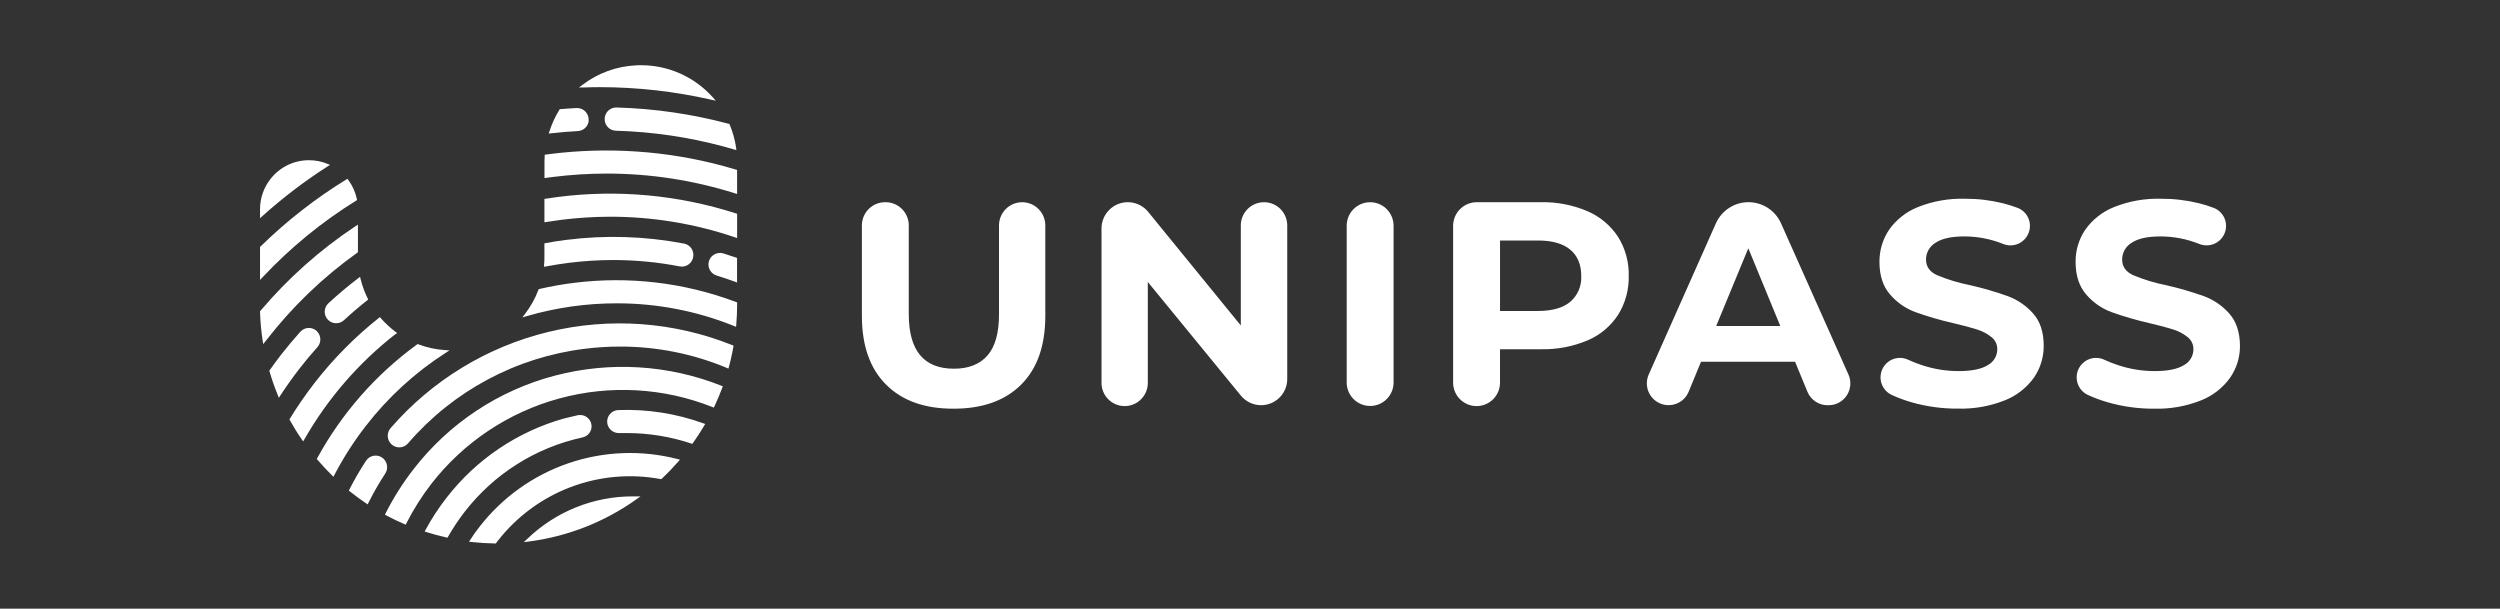 <svg width="230" height="56" viewBox="0 0 230 56" fill="none" xmlns="http://www.w3.org/2000/svg">
<rect x="0" y="0" width="230" height="56" fill="#333333" stroke="none"/>
<path fill-rule="evenodd" clip-rule="evenodd" d="M65.413 9.168C62.053 8.405 58.617 8.019 55.172 8.018C54.689 8.018 54.197 8.027 53.709 8.048H53.258L53.618 7.784C55.028 6.717 56.725 6.101 58.49 6.015C58.66 6 58.818 6 58.976 6C60.217 5.999 61.444 6.26 62.578 6.765C63.713 7.271 64.728 8.009 65.559 8.934L65.852 9.268L65.413 9.168ZM67.713 15.605C67.268 15.47 66.879 15.359 66.519 15.262C61.325 13.869 55.91 13.499 50.575 14.173L50.367 14.203L50.109 14.238V14.355C50.109 14.456 50.105 14.55 50.1 14.641C50.096 14.724 50.092 14.805 50.092 14.883V16.385L50.402 16.341L50.844 16.283C52.494 16.075 54.155 15.97 55.818 15.969C59.823 15.967 63.805 16.581 67.625 17.788L67.812 17.846V15.634L67.713 15.605ZM51.318 18.122C50.982 18.166 50.619 18.216 50.209 18.281L50.086 18.298V20.452L50.253 20.425C50.756 20.343 51.178 20.282 51.578 20.232C53.088 20.039 54.607 19.941 56.129 19.938C60.039 19.936 63.923 20.577 67.626 21.836L67.816 21.901V19.668L67.716 19.636C62.427 17.933 56.829 17.416 51.318 18.122ZM52.801 26.023C51.737 26.156 50.68 26.343 49.635 26.583L49.562 26.601L49.533 26.671C49.237 27.454 48.829 28.189 48.321 28.854L48.055 29.2L48.474 29.08C51.16 28.298 53.943 27.903 56.74 27.906C60.44 27.901 64.107 28.61 67.54 29.995L67.719 30.068L67.736 29.875C67.789 29.244 67.815 28.613 67.815 28.003V27.821L67.722 27.786C62.964 25.994 57.844 25.389 52.801 26.023ZM41.354 32.236L40.989 32.471C38.172 34.279 35.685 36.558 33.638 39.21C32.548 40.615 31.587 42.115 30.765 43.693L30.677 43.863L30.539 43.728C30.086 43.279 29.632 42.798 29.208 42.302L29.144 42.226L29.19 42.141C31.439 38.023 34.57 34.456 38.358 31.697L38.419 31.652L38.493 31.679C39.272 31.973 40.09 32.151 40.921 32.207L41.354 32.236ZM51.066 34.554C45.889 35.907 41.304 38.942 38.03 43.185C37.051 44.446 36.195 45.799 35.476 47.225L35.414 47.348L35.537 47.415C36.078 47.709 36.637 47.976 37.199 48.216L37.322 48.272L37.384 48.152C38.038 46.86 38.813 45.634 39.701 44.49C42.673 40.675 46.798 37.927 51.457 36.658C56.117 35.389 61.062 35.666 65.551 37.45L65.676 37.499L65.732 37.376C65.993 36.822 66.235 36.247 66.449 35.672L66.496 35.54L66.367 35.487C61.495 33.554 56.136 33.227 51.066 34.554ZM43.28 49.639C43.529 49.235 43.821 48.839 44.114 48.466C46.213 45.759 49.056 43.726 52.294 42.619C55.53 41.511 59.02 41.377 62.332 42.232L62.557 42.29L62.402 42.466C61.929 43.011 61.429 43.531 60.904 44.024L60.851 44.074H60.778C57.999 43.556 55.131 43.813 52.488 44.817C49.844 45.821 47.526 47.534 45.788 49.769L45.697 49.889L45.612 50H45.542C44.816 49.989 44.087 49.942 43.382 49.862L43.151 49.836L43.28 49.639ZM48.503 49.584C51.123 47.056 54.623 45.651 58.259 45.667L58.487 45.67H58.923L58.569 45.922C55.624 48.025 52.206 49.365 48.62 49.824L48.19 49.877L48.503 49.584ZM36.538 30.638L36.389 30.752V30.732C32.993 33.382 30.146 36.67 28.006 40.413L27.891 40.609L27.763 40.422C27.371 39.861 27.002 39.263 26.668 38.661L26.627 38.588L26.671 38.515C27.359 37.391 28.107 36.306 28.913 35.264C30.644 33.029 32.637 31.01 34.85 29.253L34.955 29.171L35.043 29.282C35.447 29.742 35.897 30.159 36.386 30.526L36.538 30.638ZM32.93 23.209L32.871 23.25C29.707 25.506 26.89 28.214 24.509 31.289L24.216 31.658L24.163 31.327C24.03 30.452 23.95 29.57 23.923 28.686V28.631L23.97 28.584C26.502 25.592 29.444 22.974 32.708 20.809L32.93 20.663V23.209ZM32.851 18.404L32.766 18.457C29.608 20.416 26.719 22.781 24.172 25.492L23.923 25.753V22.717L23.967 22.678C26.358 20.336 29.003 18.269 31.853 16.518L31.964 16.45L32.043 16.556C32.431 17.078 32.7 17.679 32.831 18.316L32.851 18.404ZM30.126 15.317L30.363 15.168L30.102 15.062C29.569 14.848 29 14.739 28.426 14.74C27.745 14.738 27.072 14.892 26.459 15.19C25.846 15.489 25.309 15.923 24.889 16.462C24.26 17.256 23.92 18.24 23.923 19.254V20.075L24.163 19.861C26.024 18.187 28.019 16.667 30.126 15.317ZM63.786 23.555C63.812 23.293 63.74 23.03 63.583 22.819C63.426 22.607 63.196 22.462 62.938 22.411C59.352 21.725 55.68 21.611 52.058 22.074C51.459 22.147 50.835 22.244 50.206 22.367L50.086 22.388V23.626C50.086 23.861 50.086 24.107 50.054 24.359V24.55L50.238 24.512C50.955 24.377 51.66 24.265 52.336 24.18C53.695 24.01 55.063 23.924 56.433 23.922C58.481 23.924 60.525 24.12 62.537 24.509C62.682 24.536 62.83 24.533 62.974 24.499C63.117 24.465 63.252 24.402 63.37 24.313C63.487 24.224 63.585 24.112 63.657 23.983C63.728 23.854 63.773 23.711 63.786 23.564V23.555ZM66.548 23.315C66.943 23.436 67.332 23.562 67.718 23.697L67.809 23.732V25.988L67.616 25.917C67.058 25.712 66.496 25.522 65.928 25.348C65.695 25.276 65.493 25.126 65.358 24.923C65.222 24.72 65.16 24.477 65.182 24.233C65.196 24.076 65.245 23.924 65.326 23.788C65.406 23.652 65.516 23.536 65.647 23.448C65.778 23.36 65.927 23.302 66.083 23.279C66.239 23.256 66.398 23.269 66.548 23.315ZM54.153 11.099C54.166 10.947 54.147 10.793 54.097 10.649C54.046 10.505 53.965 10.374 53.859 10.264C53.754 10.154 53.626 10.068 53.484 10.012C53.342 9.956 53.19 9.932 53.038 9.94C52.555 9.963 52.07 9.999 51.575 10.04H51.502L51.464 10.098C51.082 10.718 50.775 11.382 50.551 12.075L50.481 12.287L50.703 12.263C51.523 12.172 52.345 12.105 53.164 12.058C53.418 12.046 53.659 11.942 53.843 11.765C54.027 11.589 54.141 11.352 54.164 11.099H54.153ZM67.134 11.471C67.413 12.143 67.609 12.847 67.719 13.566L67.745 13.809L67.532 13.748C67.183 13.645 66.862 13.554 66.546 13.469C63.318 12.605 60.001 12.121 56.661 12.026C56.515 12.022 56.371 11.988 56.238 11.926C56.106 11.864 55.988 11.775 55.891 11.665C55.795 11.554 55.722 11.425 55.678 11.286C55.634 11.146 55.619 10.998 55.634 10.852C55.659 10.585 55.785 10.337 55.985 10.158C56.185 9.979 56.446 9.884 56.714 9.89C60.201 9.986 63.666 10.489 67.037 11.389L67.105 11.407L67.134 11.471ZM35.309 42.223C35.197 42.112 35.063 42.027 34.915 41.974C34.767 41.922 34.609 41.903 34.453 41.918C34.297 41.934 34.147 41.984 34.012 42.065C33.878 42.146 33.763 42.256 33.676 42.387C33.118 43.238 32.607 44.12 32.146 45.027L32.093 45.133L32.184 45.206C32.669 45.593 33.175 45.966 33.691 46.312L33.828 46.403L33.898 46.256C34.359 45.331 34.874 44.434 35.44 43.569C35.575 43.365 35.636 43.12 35.612 42.876C35.588 42.631 35.481 42.403 35.309 42.229V42.223ZM50.444 30.538C56.078 29.171 61.997 29.596 67.379 31.755L67.488 31.808L67.467 31.923C67.438 32.087 67.409 32.248 67.376 32.41C67.286 32.853 67.18 33.307 67.06 33.753L67.016 33.912L66.867 33.847C63.756 32.547 60.418 31.88 57.047 31.884C55.963 31.885 54.88 31.952 53.805 32.087C47.493 32.86 41.694 35.962 37.538 40.788C37.444 40.899 37.327 40.989 37.196 41.053C37.065 41.117 36.922 41.152 36.776 41.158C36.631 41.164 36.486 41.139 36.35 41.087C36.214 41.033 36.091 40.953 35.988 40.85C35.794 40.658 35.681 40.399 35.672 40.127C35.662 39.854 35.758 39.588 35.938 39.383C39.74 34.996 44.81 31.905 50.444 30.538ZM64.714 38.946C62.201 38.04 59.538 37.626 56.869 37.726C56.724 37.732 56.583 37.768 56.453 37.831C56.323 37.895 56.207 37.984 56.113 38.094C56.019 38.204 55.949 38.333 55.906 38.471C55.863 38.609 55.849 38.755 55.865 38.899C55.896 39.166 56.026 39.411 56.23 39.586C56.433 39.761 56.695 39.852 56.962 39.841H57.644C59.666 39.839 61.675 40.164 63.593 40.803L63.693 40.838L63.757 40.747C64.126 40.231 64.468 39.7 64.79 39.154L64.878 39.005L64.714 38.946ZM54.282 38.7C54.356 38.828 54.403 38.969 54.42 39.116V39.087C54.451 39.348 54.384 39.611 54.231 39.825C54.078 40.039 53.851 40.188 53.594 40.242C49.283 41.175 45.439 43.603 42.739 47.099C42.181 47.821 41.674 48.582 41.223 49.375L41.17 49.469L41.068 49.446C40.453 49.308 39.827 49.143 39.242 48.953L39.069 48.897L39.151 48.745C39.708 47.715 40.349 46.734 41.068 45.811C43.805 42.266 47.608 39.7 51.915 38.494C52.328 38.39 52.741 38.293 53.153 38.201C53.297 38.17 53.445 38.17 53.589 38.2C53.733 38.23 53.869 38.29 53.989 38.377C54.108 38.463 54.208 38.573 54.282 38.7ZM33.828 27.457C33.546 26.891 33.328 26.295 33.178 25.68L33.126 25.468L32.95 25.601C32.004 26.322 31.093 27.088 30.218 27.897C30.112 27.994 30.027 28.111 29.968 28.242C29.909 28.372 29.877 28.514 29.873 28.657C29.87 28.8 29.896 28.943 29.949 29.076C30.002 29.209 30.081 29.33 30.183 29.431C30.377 29.622 30.637 29.731 30.909 29.736C31.181 29.741 31.444 29.642 31.645 29.458C32.334 28.82 33.046 28.212 33.781 27.633L33.872 27.563L33.828 27.457ZM28.808 30.244C28.942 30.297 29.064 30.377 29.167 30.479H29.161C29.353 30.673 29.464 30.933 29.471 31.206C29.477 31.478 29.379 31.744 29.196 31.946C28.62 32.583 28.069 33.244 27.54 33.929C26.943 34.7 26.358 35.522 25.805 36.366L25.656 36.595L25.553 36.343C25.264 35.633 25.011 34.908 24.796 34.172L24.775 34.105L24.816 34.049C25.167 33.553 25.521 33.072 25.869 32.623C26.433 31.904 27.018 31.205 27.625 30.526C27.721 30.418 27.838 30.331 27.969 30.27C28.099 30.208 28.241 30.174 28.386 30.17C28.53 30.166 28.674 30.191 28.808 30.244Z" fill="white"/>
<path fill-rule="evenodd" clip-rule="evenodd" d="M184.725 27.249C183.586 26.842 182.424 26.504 181.245 26.236C180.198 26.03 179.176 25.72 178.191 25.308C177.525 24.998 177.193 24.522 177.193 23.88C177.192 23.569 177.273 23.262 177.426 22.991C177.58 22.72 177.801 22.494 178.068 22.335C178.652 21.943 179.528 21.75 180.746 21.75C181.963 21.756 183.169 21.992 184.299 22.446C184.736 22.622 185.225 22.618 185.658 22.434C186.093 22.251 186.438 21.903 186.616 21.466C186.709 21.247 186.755 21.012 186.755 20.774C186.754 20.537 186.705 20.302 186.613 20.084C186.52 19.866 186.384 19.668 186.214 19.503C186.044 19.339 185.842 19.21 185.621 19.125C185.176 18.955 184.72 18.812 184.257 18.697C183.113 18.416 181.939 18.278 180.76 18.285C179.281 18.243 177.808 18.506 176.433 19.057C175.368 19.484 174.447 20.212 173.786 21.152C173.205 22.024 172.9 23.051 172.91 24.1C172.91 25.346 173.234 26.342 173.882 27.088C174.509 27.821 175.313 28.381 176.217 28.715C177.358 29.123 178.523 29.462 179.703 29.73C180.626 29.945 181.358 30.14 181.899 30.316C182.383 30.465 182.835 30.705 183.23 31.024C183.395 31.157 183.527 31.325 183.617 31.517C183.707 31.708 183.752 31.918 183.75 32.13C183.75 32.431 183.669 32.726 183.514 32.984C183.361 33.242 183.139 33.452 182.873 33.593C182.29 33.96 181.386 34.143 180.159 34.141C179.038 34.137 177.925 33.957 176.86 33.608C176.429 33.468 176.005 33.304 175.593 33.116C175.38 33.009 175.146 32.946 174.908 32.93C174.67 32.914 174.431 32.947 174.205 33.026C173.98 33.105 173.772 33.228 173.596 33.389C173.418 33.55 173.275 33.745 173.174 33.962C173.075 34.179 173.019 34.414 173.01 34.654C173.002 34.893 173.042 35.132 173.127 35.355C173.213 35.579 173.342 35.783 173.508 35.955C173.674 36.128 173.872 36.265 174.093 36.359C174.666 36.618 175.257 36.836 175.862 37.009C177.25 37.406 178.688 37.603 180.132 37.594C181.61 37.634 183.082 37.373 184.456 36.827C185.53 36.401 186.458 35.673 187.13 34.732C187.718 33.87 188.029 32.849 188.021 31.805C188.021 30.559 187.697 29.571 187.052 28.844C186.419 28.128 185.619 27.58 184.725 27.249ZM162.647 19.131C163.179 19.478 163.599 19.971 163.857 20.553L170.058 34.457C170.194 34.762 170.252 35.097 170.227 35.43C170.201 35.764 170.093 36.085 169.911 36.366C169.73 36.647 169.482 36.877 169.188 37.037C168.895 37.197 168.567 37.281 168.233 37.281H168.131C167.735 37.281 167.348 37.163 167.02 36.942C166.69 36.721 166.434 36.407 166.283 36.04L165.144 33.277H156.494L155.356 36.04C155.254 36.285 155.105 36.507 154.917 36.694C154.73 36.88 154.507 37.028 154.262 37.127C154.016 37.227 153.754 37.277 153.49 37.274C153.225 37.272 152.964 37.217 152.722 37.112C152.478 37.008 152.259 36.856 152.074 36.666C151.89 36.475 151.745 36.25 151.648 36.004C151.552 35.757 151.505 35.494 151.51 35.229C151.516 34.964 151.574 34.702 151.68 34.46L157.86 20.553C158.118 19.971 158.54 19.478 159.072 19.131C159.603 18.785 160.224 18.6 160.859 18.6C161.494 18.6 162.115 18.785 162.647 19.131ZM160.844 22.841L157.89 29.991H163.787L160.844 22.841ZM146.052 19.432C144.695 18.853 143.229 18.57 141.754 18.604H135.857C135.282 18.604 134.73 18.833 134.323 19.241C133.917 19.648 133.688 20.201 133.688 20.778V35.118C133.678 35.409 133.725 35.698 133.829 35.97C133.932 36.241 134.089 36.489 134.291 36.699C134.492 36.908 134.733 37.074 135 37.188C135.267 37.302 135.554 37.36 135.844 37.36C136.134 37.36 136.421 37.302 136.688 37.188C136.954 37.074 137.196 36.908 137.398 36.699C137.599 36.489 137.755 36.241 137.86 35.97C137.963 35.698 138.011 35.409 138 35.118V32.13H141.754C143.228 32.165 144.693 31.888 146.052 31.317C147.199 30.834 148.175 30.019 148.857 28.975C149.53 27.902 149.872 26.654 149.843 25.387C149.875 24.115 149.532 22.862 148.857 21.785C148.171 20.742 147.197 19.924 146.052 19.432ZM144.461 27.77C143.785 28.328 142.801 28.608 141.506 28.609H138.003V22.127H141.506C142.802 22.127 143.787 22.407 144.461 22.967C145.134 23.527 145.472 24.332 145.474 25.381C145.499 25.831 145.421 26.28 145.246 26.694C145.07 27.108 144.801 27.476 144.461 27.77ZM116.286 18.604C115.721 18.604 115.179 18.829 114.779 19.229C114.379 19.63 114.155 20.173 114.155 20.74V29.944L105.633 19.493C105.317 19.105 104.889 18.825 104.408 18.691C103.927 18.557 103.416 18.575 102.945 18.743C102.475 18.912 102.068 19.222 101.78 19.631C101.493 20.04 101.338 20.529 101.339 21.03V35.144C101.328 35.431 101.375 35.718 101.478 35.986C101.58 36.254 101.735 36.499 101.934 36.706C102.133 36.913 102.371 37.077 102.635 37.19C102.898 37.302 103.182 37.36 103.468 37.36C103.755 37.36 104.038 37.302 104.302 37.19C104.566 37.077 104.804 36.913 105.003 36.706C105.202 36.499 105.357 36.254 105.459 35.986C105.561 35.718 105.609 35.431 105.598 35.144V25.94L114.164 36.4C114.39 36.675 114.674 36.896 114.995 37.047C115.317 37.199 115.668 37.278 116.023 37.278C116.661 37.277 117.272 37.023 117.722 36.571C118.173 36.118 118.426 35.505 118.426 34.866V20.74C118.426 20.459 118.37 20.18 118.263 19.92C118.155 19.66 117.997 19.425 117.799 19.226C117.6 19.028 117.364 18.87 117.104 18.764C116.845 18.657 116.567 18.602 116.286 18.604ZM94.04 18.604C93.475 18.604 92.933 18.829 92.533 19.229C92.134 19.63 91.909 20.173 91.909 20.74V28.902C91.909 30.629 91.555 31.897 90.846 32.707C90.138 33.516 89.108 33.921 87.758 33.921C84.99 33.921 83.606 32.249 83.606 28.905V20.74C83.607 20.46 83.552 20.182 83.445 19.923C83.338 19.663 83.182 19.428 82.984 19.23C82.786 19.031 82.552 18.874 82.293 18.766C82.035 18.659 81.758 18.604 81.478 18.604H81.426C80.86 18.604 80.318 18.829 79.919 19.229C79.519 19.63 79.294 20.173 79.294 20.74V29.063C79.294 31.795 80.036 33.902 81.519 35.384C83.002 36.867 85.073 37.606 87.731 37.6C90.394 37.6 92.466 36.861 93.947 35.384C95.428 33.908 96.168 31.8 96.168 29.063V20.74C96.168 20.174 95.944 19.631 95.545 19.23C95.146 18.83 94.605 18.604 94.04 18.604ZM125.226 18.768C125.488 18.66 125.768 18.604 126.051 18.604C126.624 18.604 127.172 18.831 127.577 19.237C127.981 19.643 128.209 20.193 128.209 20.766V35.106C128.219 35.397 128.171 35.687 128.068 35.958C127.964 36.23 127.807 36.478 127.606 36.687C127.405 36.896 127.163 37.063 126.897 37.176C126.63 37.29 126.343 37.349 126.053 37.349C125.763 37.349 125.476 37.29 125.209 37.176C124.942 37.063 124.701 36.896 124.499 36.687C124.298 36.478 124.141 36.23 124.038 35.958C123.934 35.687 123.886 35.397 123.897 35.106V20.766C123.896 20.482 123.952 20.201 124.06 19.939C124.168 19.677 124.327 19.438 124.527 19.237C124.727 19.036 124.964 18.877 125.226 18.768ZM202.761 27.249C203.659 27.581 204.461 28.131 205.096 28.849C205.738 29.577 206.065 30.562 206.077 31.805C206.086 32.849 205.773 33.871 205.184 34.732C204.513 35.673 203.587 36.401 202.515 36.827C201.137 37.378 199.66 37.641 198.178 37.6C196.732 37.607 195.295 37.408 193.906 37.009C193.301 36.836 192.71 36.618 192.137 36.359C191.917 36.265 191.719 36.128 191.553 35.955C191.387 35.783 191.258 35.579 191.172 35.355C191.087 35.132 191.046 34.893 191.055 34.654C191.063 34.414 191.119 34.179 191.22 33.962C191.319 33.745 191.463 33.55 191.64 33.389C191.817 33.228 192.024 33.105 192.25 33.026C192.475 32.947 192.714 32.915 192.953 32.93C193.191 32.946 193.424 33.009 193.638 33.116C194.051 33.304 194.473 33.468 194.904 33.608C195.97 33.957 197.082 34.137 198.204 34.141C199.43 34.143 200.335 33.96 200.919 33.593C201.184 33.453 201.406 33.242 201.56 32.984C201.714 32.726 201.795 32.431 201.794 32.13C201.798 31.918 201.753 31.708 201.663 31.516C201.573 31.325 201.44 31.156 201.274 31.024C200.881 30.704 200.43 30.464 199.946 30.316C199.403 30.14 198.67 29.945 197.749 29.73C196.567 29.462 195.403 29.123 194.262 28.715C193.357 28.383 192.553 27.822 191.926 27.088C191.279 26.342 190.955 25.346 190.955 24.1C190.943 23.051 191.248 22.024 191.831 21.153C192.491 20.211 193.412 19.483 194.479 19.057C195.851 18.506 197.323 18.243 198.802 18.285C199.98 18.278 201.155 18.416 202.299 18.697C202.762 18.812 203.218 18.955 203.663 19.125C203.884 19.21 204.084 19.339 204.255 19.504C204.425 19.669 204.561 19.866 204.654 20.084C204.747 20.302 204.795 20.537 204.797 20.774C204.798 21.012 204.752 21.247 204.662 21.466C204.482 21.902 204.137 22.25 203.703 22.433C203.269 22.617 202.781 22.621 202.343 22.446C201.212 21.992 200.006 21.756 198.788 21.75C197.573 21.75 196.697 21.943 196.114 22.335C195.845 22.494 195.623 22.719 195.469 22.991C195.316 23.262 195.236 23.568 195.237 23.88C195.239 24.522 195.572 24.998 196.233 25.308C197.213 25.719 198.232 26.03 199.275 26.236C200.456 26.504 201.62 26.842 202.761 27.249Z" fill="white"/>
</svg>
